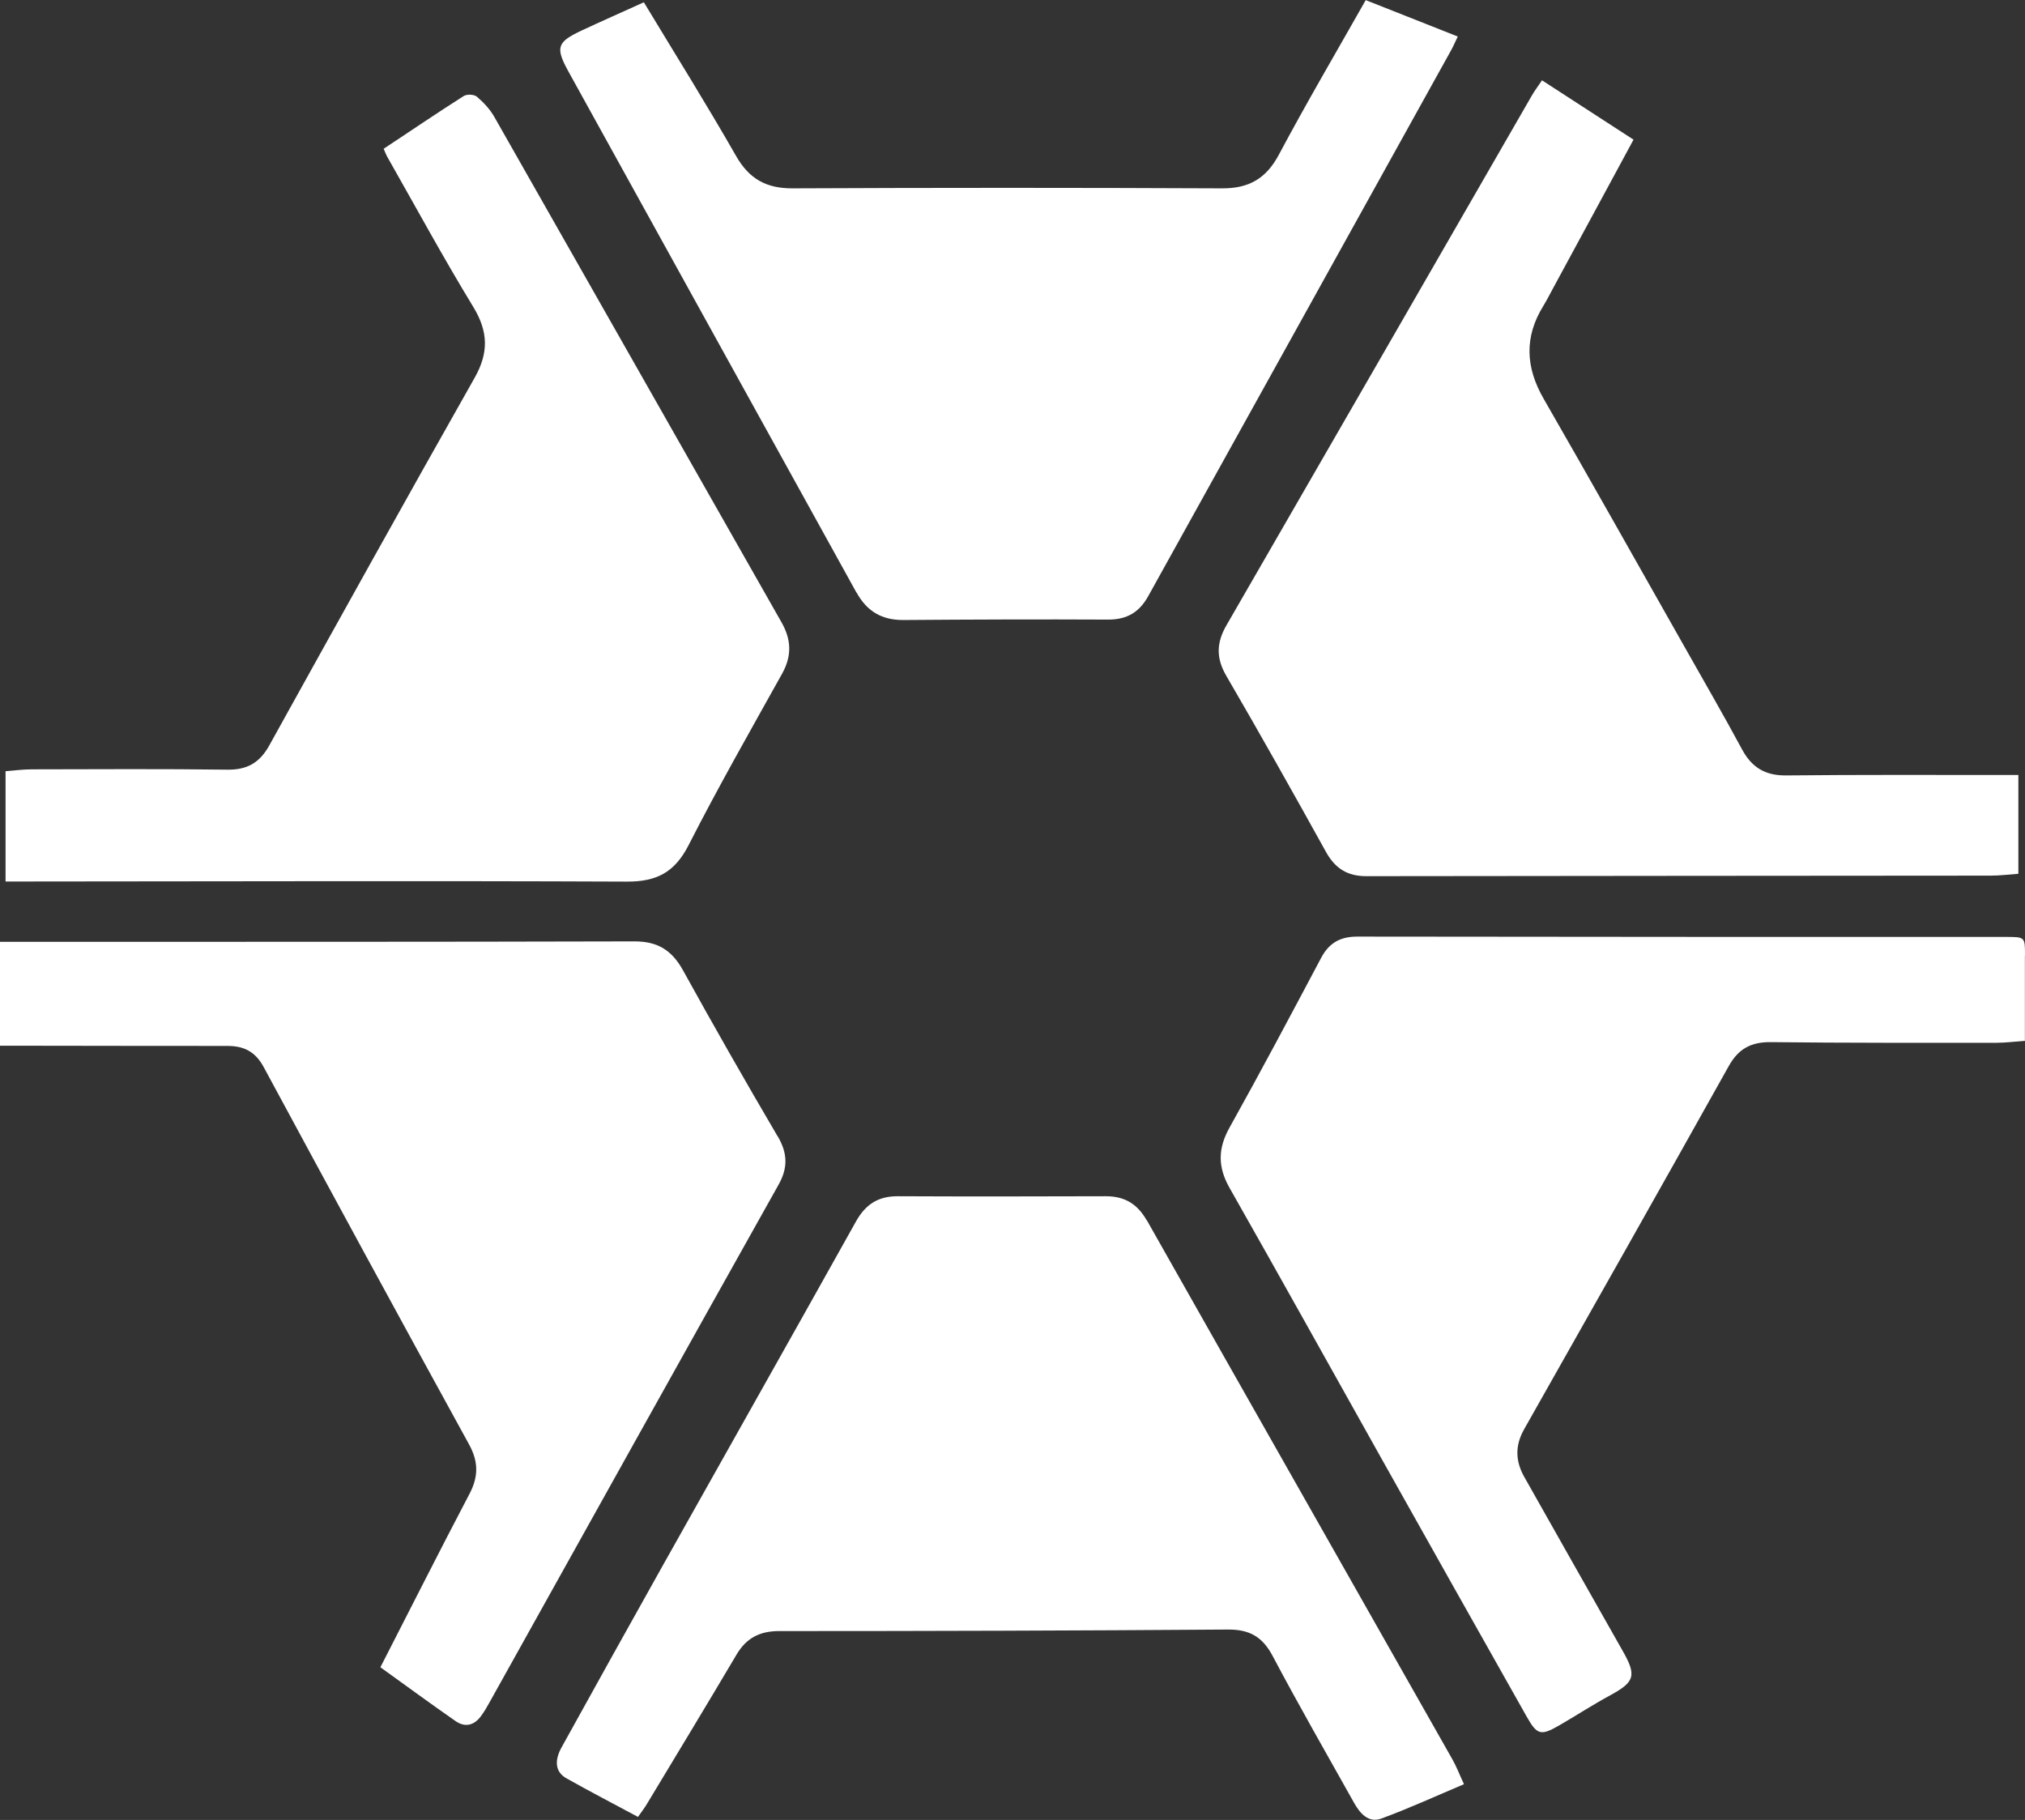 <?xml version="1.0" encoding="UTF-8"?>
<svg xmlns="http://www.w3.org/2000/svg" id="Camada_2" data-name="Camada 2" viewBox="0 0 186.32 167.46">
  <rect x="0" y="0" width="186.32" height="167.46" fill="#333333" stroke="none"/>
  <defs>
    <style>
      .cls-1 {
        fill: #fff;
      }
    </style>
  </defs>
  <g id="Layer_1" data-name="Layer 1">
    <g>
      <path class="cls-1" d="M105.51,112.29c-.86-1.52-2.04-2.22-3.76-2.22-6.38.02-12.76.03-19.14,0-1.8-.01-2.96.74-3.84,2.3-5.91,10.58-11.87,21.13-17.8,31.7-3.12,5.56-6.21,11.13-9.3,16.71-.69,1.25-.57,2.28.45,2.85,2.15,1.21,4.34,2.35,6.58,3.55.33-.47.61-.83.84-1.22,2.75-4.56,5.51-9.12,8.22-13.7.9-1.53,2.13-2.18,3.93-2.18,13.77,0,27.54-.04,41.31-.14,1.97-.01,3.16.67,4.09,2.42,2.41,4.56,4.98,9.03,7.5,13.53.53.95,1.32,1.87,2.48,1.45,2.55-.93,5.02-2.07,7.63-3.17-.41-.88-.69-1.63-1.08-2.31-9.36-16.53-18.75-33.04-28.1-49.58Z"></path>
      <path class="cls-1" d="M78.82,54.53c.94,1.71,2.31,2.53,4.29,2.52,6.29-.05,12.59-.07,18.88-.04,1.71,0,2.85-.69,3.66-2.16,9.29-16.75,18.59-33.5,27.88-50.25.21-.38.38-.79.6-1.24-2.87-1.14-5.62-2.23-8.47-3.35-2.71,4.79-5.45,9.45-7.99,14.22-1.18,2.21-2.76,3.11-5.22,3.1-13.18-.06-26.35-.06-39.53,0-2.41.01-3.98-.86-5.19-2.97-2.7-4.73-5.59-9.35-8.49-14.15-2,.91-3.87,1.73-5.73,2.6-2.25,1.06-2.43,1.54-1.22,3.75,8.83,16,17.69,31.99,26.52,47.98Z"></path>
      <path class="cls-1" d="M1.91,81.11c18.59-.01,37.19-.07,55.78.01,2.73.01,4.39-.86,5.66-3.34,2.72-5.34,5.69-10.55,8.61-15.79.91-1.64.86-3.13-.06-4.74-8.81-15.49-17.59-30.99-26.41-46.48-.4-.71-.99-1.34-1.61-1.87-.25-.22-.93-.25-1.22-.06-2.47,1.57-4.9,3.22-7.36,4.85.15.35.24.58.36.79,2.61,4.59,5.13,9.24,7.88,13.75,1.39,2.28,1.44,4.23.12,6.55-6.36,11.24-12.63,22.53-18.89,33.82-.88,1.58-2.02,2.24-3.84,2.22-6-.08-12-.04-18.01-.03-.81,0-1.62.11-2.41.17v10.15c.57,0,.98,0,1.4,0Z"></path>
      <path class="cls-1" d="M112.84,62.2c3.12,5.36,6.16,10.77,9.17,16.2.85,1.53,1.99,2.23,3.74,2.22,19.14-.03,38.28-.03,57.41-.05.86,0,1.72-.11,2.55-.17v-9.09c-.51,0-.93,0-1.34,0-6.67,0-13.35-.03-20.02.04-1.91.02-3.15-.71-4.05-2.37-1.73-3.21-3.56-6.37-5.35-9.54-4.3-7.59-8.57-15.19-12.92-22.75-1.67-2.9-1.79-5.69-.03-8.54.33-.54.61-1.1.91-1.65,2.44-4.49,4.87-8.99,7.39-13.65-2.86-1.86-5.59-3.63-8.42-5.46-.35.53-.68.95-.94,1.41-9.36,16.24-18.7,32.48-28.08,48.71-.95,1.64-.98,3.04-.02,4.69Z"></path>
      <path class="cls-1" d="M71.55,104.56c-2.97-5.06-5.88-10.16-8.72-15.3-1.01-1.82-2.32-2.64-4.43-2.64-19.01.05-38.03.04-57.04.04-.44,0-.89,0-1.36,0v9.56c.52,0,.97,0,1.42,0,6.51,0,13.01.03,19.52.02,1.52,0,2.57.54,3.33,1.96,6.25,11.58,12.54,23.15,18.88,34.69.89,1.61.88,3,.03,4.6-2.75,5.23-5.4,10.51-8.18,15.92,2.35,1.69,4.61,3.35,6.91,4.95.86.6,1.68.42,2.32-.42.3-.4.56-.84.8-1.28,8.86-15.89,17.71-31.79,26.61-47.66.88-1.57.82-2.91-.09-4.46Z"></path>
      <path class="cls-1" d="M186.32,87.91c0-1.7,0-1.7-1.76-1.7-19.89,0-39.79,0-59.68-.03-1.58,0-2.6.59-3.33,1.97-2.77,5.22-5.54,10.44-8.42,15.6-1.08,1.93-1.09,3.63,0,5.55,4.7,8.28,9.32,16.6,13.97,24.89,4.45,7.93,8.91,15.86,13.38,23.78.95,1.68,1.3,1.76,2.98.79,1.56-.9,3.07-1.89,4.66-2.75,2.3-1.25,2.49-1.82,1.17-4.13-3.02-5.32-6.03-10.65-9.04-15.98-.83-1.47-.86-2.9-.01-4.4,6.3-11.13,12.59-22.26,18.83-33.42.89-1.59,2.06-2.21,3.86-2.19,6.92.08,13.85.06,20.77.06.83,0,1.67-.11,2.61-.18,0-2.66,0-5.25,0-7.85Z"></path>
    </g>
  </g>
</svg>
